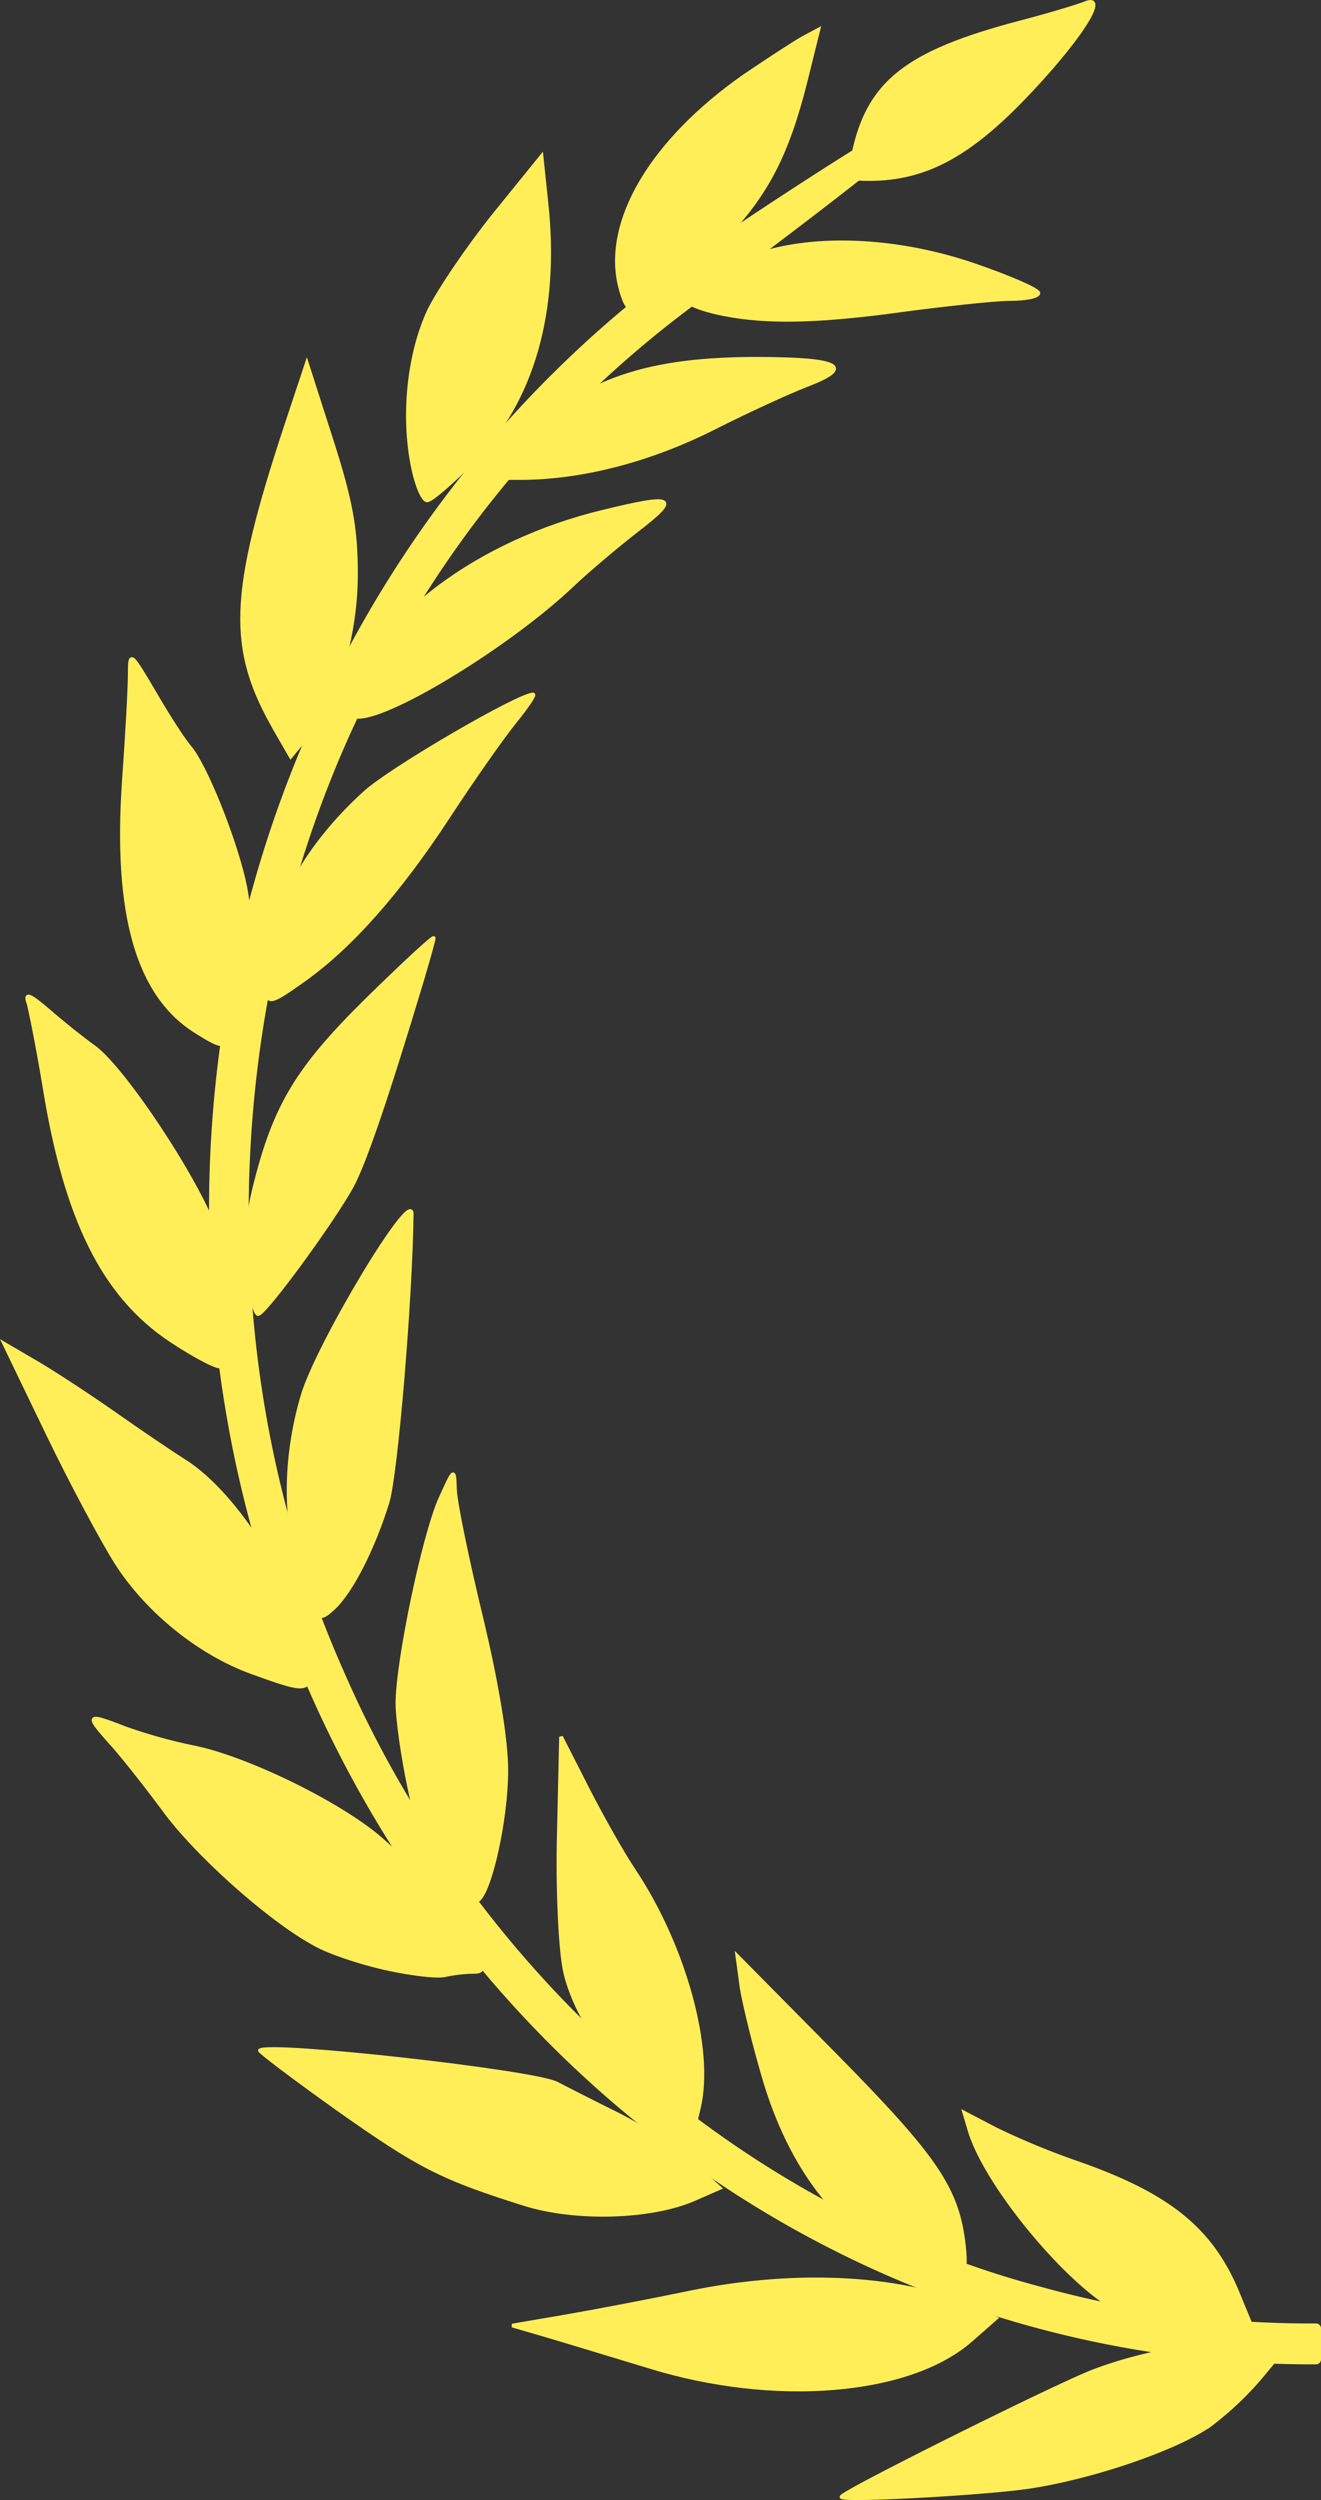 <svg xmlns="http://www.w3.org/2000/svg" viewBox="0 0 360.25 681.46"><rect x="0" y="0" width="360.25" height="681.46" fill="#333333" stroke="none"/><defs><style>.cls-1,.cls-2{fill:#ffee58;stroke:#ffee58;}.cls-1{stroke-linecap:round;stroke-linejoin:round;stroke-width:2.75px;}.cls-2{stroke-width:1.01px;}</style></defs><title>lorbeerkranz-links</title><g id="Ebene_2" data-name="Ebene 2"><g id="Ebene_1-2" data-name="Ebene 1"><path class="cls-1" d="M284,624.8c-83.9-22.1-155.9-86.6-191.6-168.9-38.3-86-33.7-191.2,10.4-273.8a295.44,295.44,0,0,1,93.4-105.6c109-81.6,28-29.2,0-10.2h0C113.28,122,58.38,219.2,58.38,329.8c0,173,134.2,313.3,299.5,313.3h1v-8.4A275.25,275.25,0,0,1,284,624.8Z"/><path class="cls-2" d="M75.18,199.1l4.1,7.1,4.4-5.3c8-9.5,13.4-27.4,13.4-44.5,0-12.3-1.4-20-6.7-36.5L83.68,99,78,116.1c-15.2,46.1-15.7,60.7-2.8,83Z"/><path class="cls-2" d="M90.88,438.4c4.9-4.5,10.9-16.3,14.8-28.9,2.3-7.4,6.3-54.9,6.6-78.6.1-7.2-25.4,35.2-29.7,49.3-5.2,17.4-5.2,35.9.2,50.5h0C86.78,441.9,86.88,442,90.88,438.4Z"/><path class="cls-2" d="M121.68,511h0c3.7,4.5,7.6,7.7,8.6,7,3.4-2.2,7.8-22.2,7.8-35.4,0-8.4-2.6-24-6.9-41.9-3.8-15.7-7-31.3-7.1-34.6-.2-6-.2-6-4,2.4-4.5,10-11.7,44.5-11.7,55.8,0,4.3,1.5,14.8,3.3,23.2C114.08,499.1,116.58,504.9,121.68,511Z"/><path class="cls-2" d="M145.38,189.3c-3.9,0-38.8,20.3-45.9,26.8-17,15.4-26.9,34.2-26.9,51.5h0c0,6.5.5,6.5,10.6-.7q19-13.65,38.9-44c6.6-10.1,14.8-21.8,18.2-26S146,189.3,145.38,189.3Z"/><path class="cls-2" d="M115.08,267.3c1.7-5.8,3.2-11,3.2-11.6s-8.1,6.9-17.9,16.5c-19.3,19-25.4,29.1-30.9,51.2-2.2,8.9-2.8,16.5-1.9,23.9h0c.7,6,2,10.9,2.8,10.9,1.8,0,20-24.8,25.5-34.7C99.38,317.1,105.38,299.5,115.08,267.3Z"/><path class="cls-2" d="M53.48,281.2h0c8.3,5.2,8.7,5,11-4,3.9-14.9,4.5-26.4,2-37.3-2.9-12.4-10.7-31.6-14.8-36.3-1.5-1.7-5.8-8.3-9.5-14.7-6.6-11.2-6.8-11.4-6.8-5.1,0,3.6-.7,16.6-1.6,29C31.28,249.3,37.58,271.3,53.48,281.2Z"/><path class="cls-2" d="M143.08,600.8c13.7,4.3,34.3,3.8,46.1-1.3l7.1-3.1-7.8-7c-4.3-3.8-13.6-9.9-20.7-13.4s-14.3-7.2-16-8.1c-6.3-3.2-77.9-11.2-80.9-9-.3.2,9.3,7.5,21.4,16.1,22,15.5,27.9,18.6,50.8,25.8Z"/><path class="cls-2" d="M271.58,631.9l-5.1-2.4c-19.1-8.9-48.7-10.7-78.3-4.6-10.6,2.2-25.8,5.1-33.9,6.5l-14.6,2.5,8.6,2.5c4.8,1.4,17.6,5.3,28.5,8.6h0c34.4,10.7,71.6,7.6,88.3-7.4Z"/><path class="cls-2" d="M68.88,455.9h0c15.7,5.7,16.3,5.5,14.9-3.9-2.9-18.7-19.2-44.8-33.6-53.8-3.8-2.4-12.2-8.1-18.6-12.6s-15.8-10.7-21-13.8l-9.4-5.5L13,390.8c6.5,13.5,15,29.3,18.8,35.3C40.28,439.3,54.58,450.8,68.88,455.9Z"/><path class="cls-2" d="M12.08,296c5.8,36.2,16.1,57,34.3,69.2h0c6,4,12.1,7.3,13.6,7.3,4,0,3.5-21.5-.9-36-3.9-12.8-25.2-45.3-33.6-51.2-2.7-1.9-8.1-6.2-12-9.6-5.5-4.7-6.8-5.2-5.7-2.2C8.38,275.7,10.38,285.8,12.08,296Z"/><path class="cls-2" d="M105.08,536.5h0c6.7,1.5,14,2.4,16.2,1.9a41.32,41.32,0,0,1,7.5-.9c3.2,0,3.3-.5.6-5.9-4.6-9-19.4-26-28.9-33-12.5-9.3-34.7-19.7-47.6-22.3a140,140,0,0,1-18.7-5.2c-10.5-4.1-10.9-3.8-4.2,3.7,3.3,3.6,9.9,12,14.8,18.6,9,12.3,29.4,30.4,41.4,36.7C89.88,532.2,98.38,535,105.08,536.5Z"/><path class="cls-2" d="M95.58,190.8c-1.1,3.6-.6,4.6,2.2,4.6,9.3-.1,41.7-20.1,58.4-36,3.9-3.7,11.8-10.4,17.6-14.9,11.7-9,10.3-9.8-9.4-5-33.7,8.1-62,29.2-68.8,51.3Z"/><path class="cls-2" d="M188.78,582.1l1.8-7.5c3.8-15.9-3.9-44.1-17.8-64.9-2.9-4.3-8.5-14.2-12.5-22L153,473.4l-.6,26.5c-.4,14.8.4,31.2,1.6,37.1,2.6,12.5,13.9,28.9,26.3,38.6h0Z"/><path class="cls-2" d="M298.08,646.4c-10.4,4-68.6,33-68.6,34.2h0c0,1.2,38.6-.9,50.9-2.7,17.5-2.6,40.3-10.4,49.6-16.9a87.28,87.28,0,0,0,13.8-13l6.8-8.2-6.1-1.3C336.18,636.8,312.48,640.8,298.08,646.4Z"/><path class="cls-2" d="M271.58,580.4l-8.6-4.5,1.4,4.7c4.8,16.3,30.9,46.6,43.4,50.3h0c3.4,1,12.3,1.9,19.7,2l13.4.2-3.1-7.5c-7.2-17.8-18.8-27.2-43.9-36A209.21,209.21,0,0,1,271.58,580.4Z"/><path class="cls-2" d="M208.58,567.2c8.1,26.8,23.3,44.5,44.8,52.4h0c8.7,3.2,10.5,1.8,9.5-7.3-1.7-15.6-7.4-24-35-52l-26.8-27.1,1.2,8.8C203.08,546.8,205.88,558.1,208.58,567.2Z"/><path class="cls-2" d="M131.78,130.3h10.6c16.5-.1,35-4.9,52.4-13.7,8.7-4.4,20.2-9.7,25.4-11.7,12.8-4.9,8.9-7-12.9-7.1-30.9-.1-47.9,5.8-64.9,22.2h0Z"/><path class="cls-2" d="M169.08,78.1c.7,2.9,1.7,5.3,2.2,5.3,3.9,0,18.1-10,26.3-18.5,11.5-12,17.1-22.8,22.1-42.7l3.5-14.1-4.3,2.3c-2.3,1.3-9.5,6-16,10.4-25.1,17.6-38.2,39.6-33.8,57.3Z"/><path class="cls-2" d="M112.68,127.7c1,4.8,2.7,8.7,3.8,8.7s6.7-4.8,12.5-10.7c16.2-16.4,23.1-40.7,20.1-69.8l-1.4-13.3-12.8,15.8c-7,8.7-15.1,20.6-17.9,26.3-5.5,11.8-7.3,28.8-4.3,43Z"/><path class="cls-2" d="M237,48.8c14.8,0,26.4-6,41.3-21.2C293.78,11.7,302.78-2,295.88.9c-2,.8-9.9,3.2-17.6,5.2-31.2,8.2-41.5,16.4-45.6,36.1h0C231.28,48.5,231.48,48.8,237,48.8Z"/><path class="cls-2" d="M188.48,82.8c.7.7,4.6,2,8.7,2.8h0c12,2.4,25.9,2.1,49.2-1.1,12-1.6,25.2-3,29.3-3s7.5-.7,7.5-1.6-7.8-4.3-17.4-7.6c-23-7.9-47.7-8.3-63.5-1.2C191.68,75.8,186.28,80.5,188.48,82.8Z"/></g></g></svg>